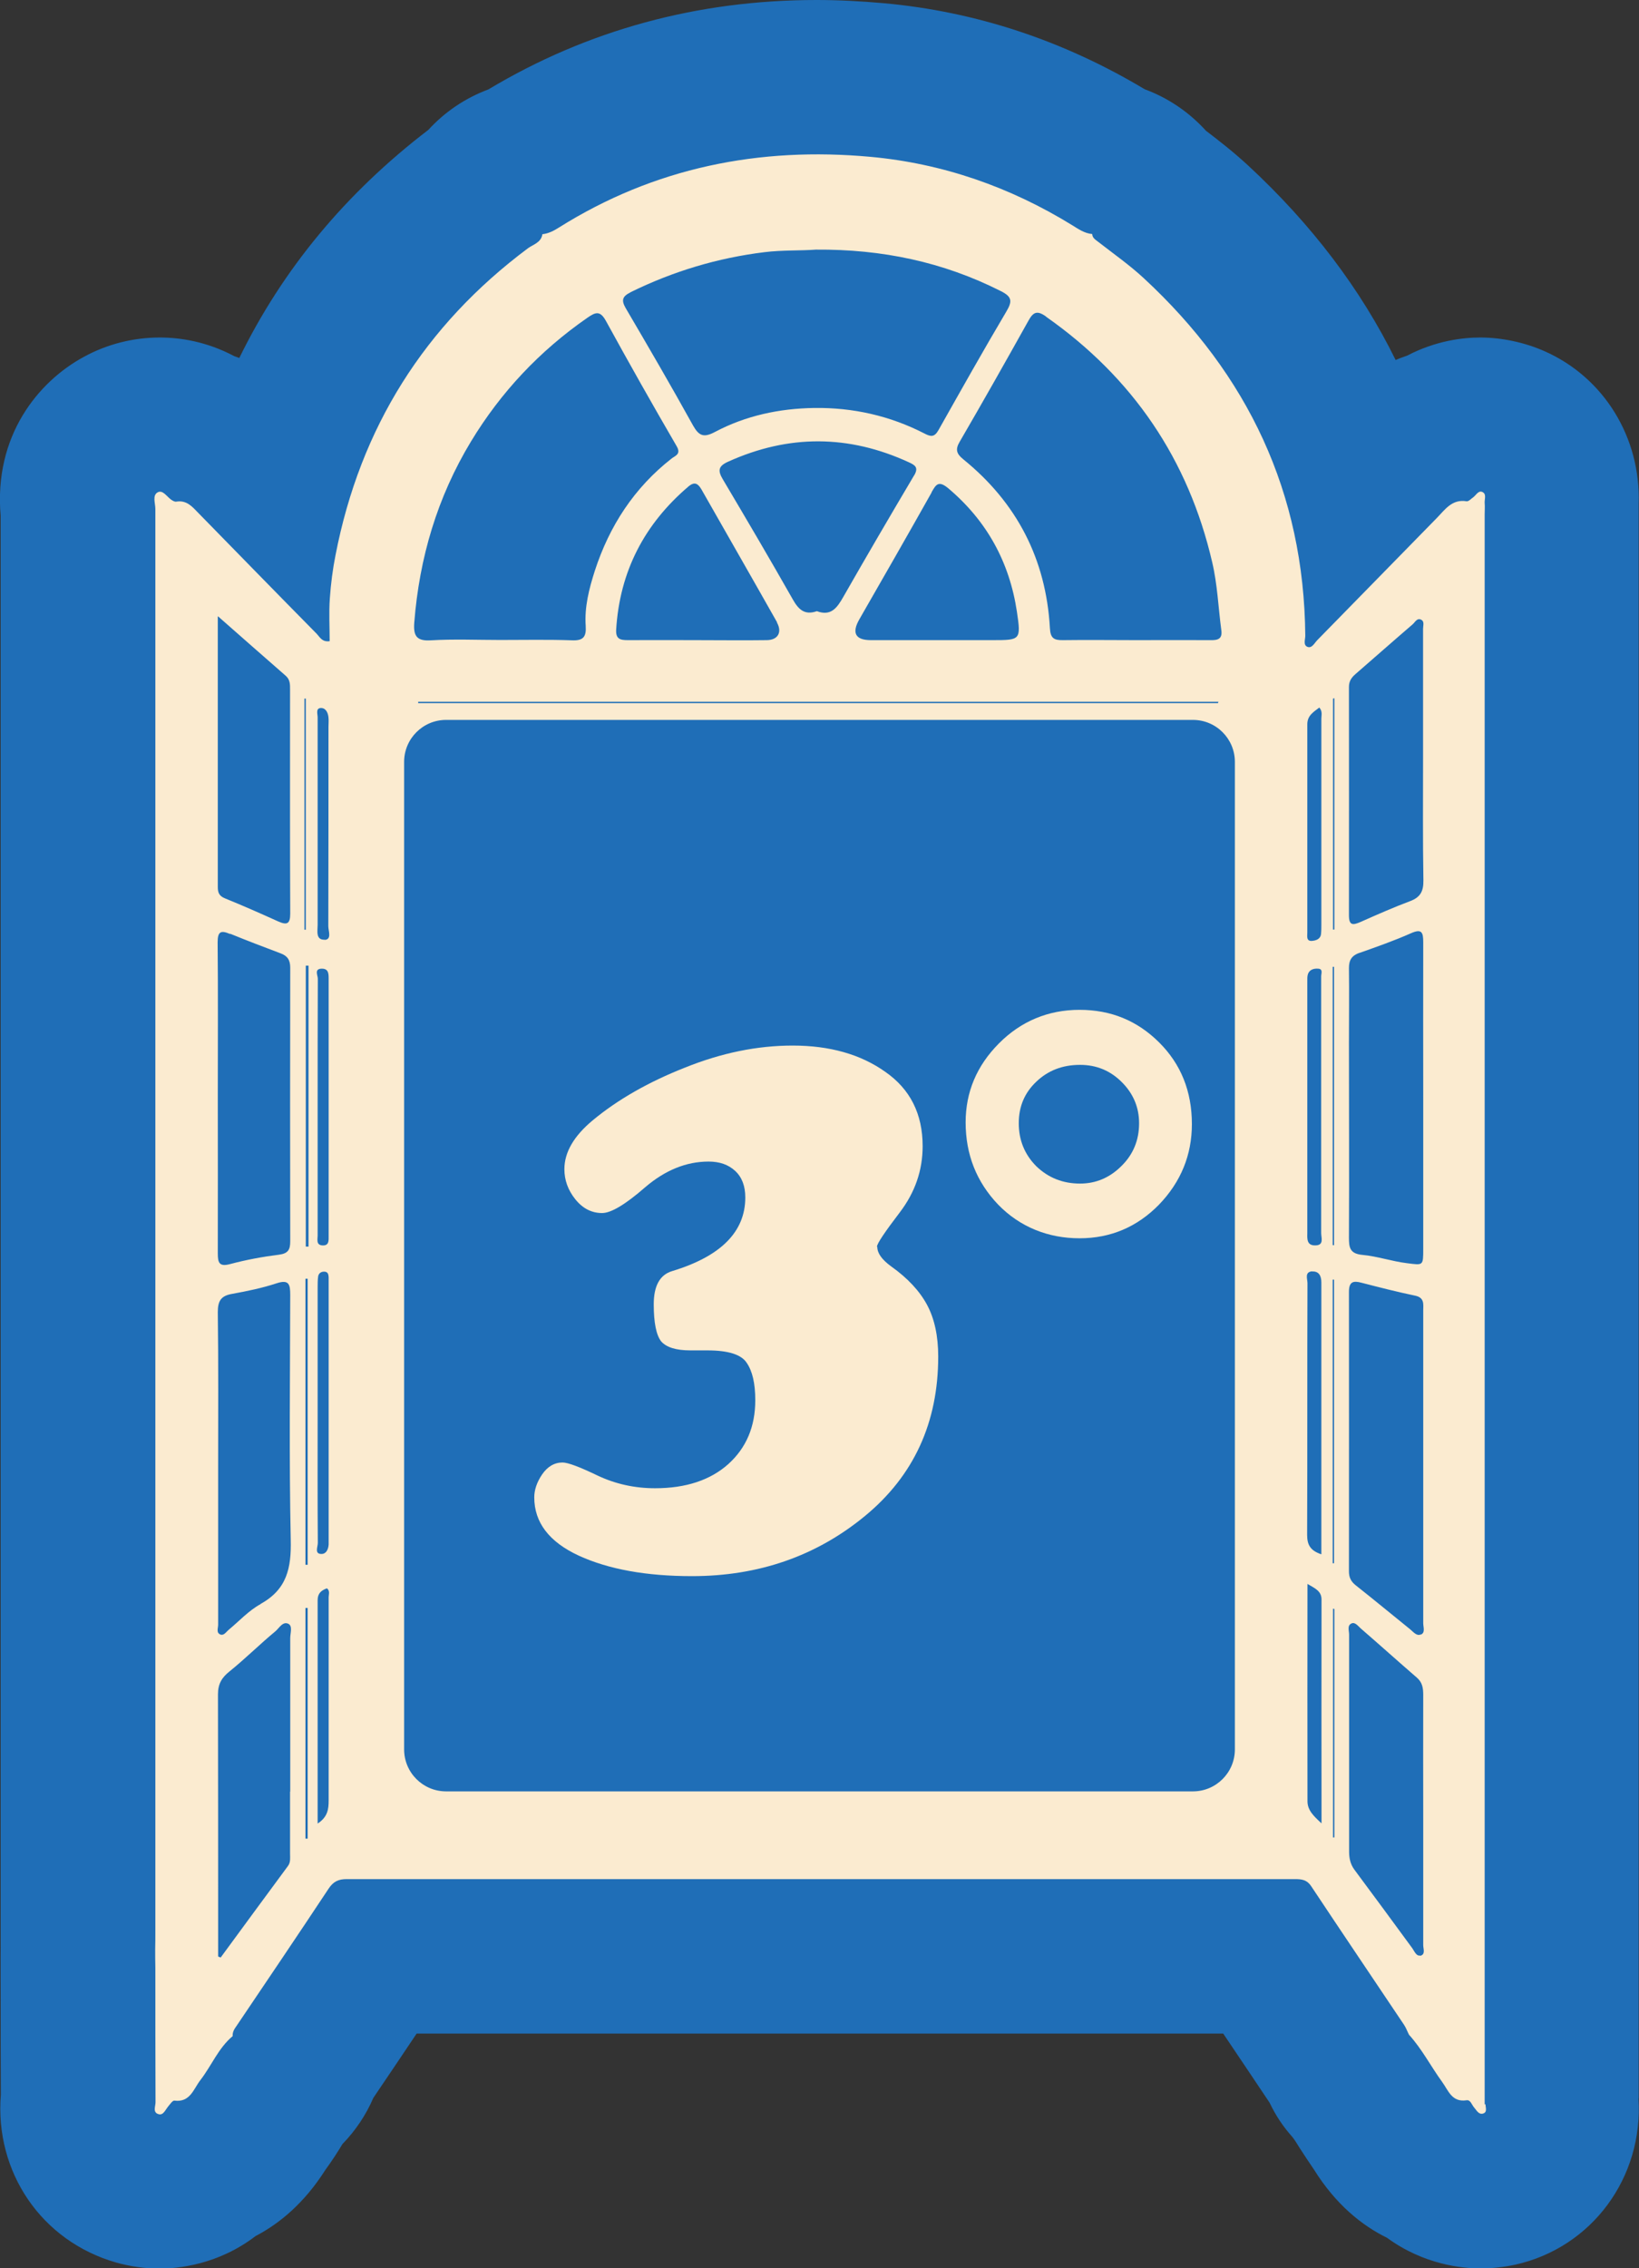 <?xml version="1.0" encoding="UTF-8"?>
<svg id="Camada_2" xmlns="http://www.w3.org/2000/svg" viewBox="0 0 96.85 133.94">
  <rect x="0" y="0" width="96.85" height="133.94" fill="#333333" stroke="none"/>
  <defs>
    <style>
      .cls-1 {
        fill: #fbebd0;
      }

      .cls-2 {
        fill: #1f6eb7;
      }
    </style>
  </defs>
  <g id="Desktop">
    <g>
      <path class="cls-2" d="M96.83,123.89c0-2.37,0-4.75,0-7.12V30.39c0-.15,0-.38,0-.65.13-3.9-2.05-7.46-5.58-9.01-1.16-.51-2.51-.8-3.78-.8-1.01,0-2.62.18-4.32,1.07-.23.08-.46.16-.68.26-2.06-4.19-4.98-8.03-8.73-11.5-.88-.81-1.72-1.46-2.48-2.04-.98-1.08-2.21-1.93-3.62-2.45C62.83,2.39,57.65.68,52.23.19c-1.34-.12-2.67-.19-3.98-.19-7.02,0-13.53,1.77-19.39,5.28-1.37.51-2.58,1.33-3.55,2.39-4.88,3.73-8.61,8.23-11.17,13.47-.1-.04-.2-.07-.3-.11-1.64-.87-3.21-1.1-4.4-1.1-1.56,0-3.11.39-4.48,1.14C2.27,22.52-.38,25.73.04,30.47c0,27.86,0,55.72,0,83.58v.93c-.01.08,0,3.19,0,3.19,0,1.84,0,3.68.01,5.52-.37,4.55,2.38,8.64,6.81,9.91.81.23,1.72.36,2.56.36,1.11,0,3.47-.23,5.68-1.92,1.42-.74,2.88-1.95,4.12-3.9.43-.59.76-1.11,1-1.51,0,0,.01-.02.02-.03.77-.79,1.39-1.72,1.82-2.72.86-1.27,1.71-2.53,2.56-3.8,9.25,0,18.5,0,27.75,0h19.91c.41.61,2.74,4.07,2.74,4.08.37.77.78,1.39,1.35,2.03.16.2.29.43.43.65.28.43.56.86.85,1.28,1.28,2.05,2.82,3.29,4.31,4.02,2.19,1.6,4.47,1.81,5.53,1.81.67,0,1.39-.08,2.04-.22,4.55-1.01,7.58-5.16,7.29-9.81Z"/>
      <path class="cls-1" d="M87.73,124.26c0-3.05,0-6.09,0-9.14,0-28.25,0-56.51,0-84.76,0-.22.02-.44,0-.65-.02-.23.13-.54-.14-.66-.23-.1-.36.18-.53.31-.13.09-.28.26-.4.24-.86-.14-1.27.49-1.75.98-2.36,2.41-4.72,4.82-7.08,7.23-.16.17-.31.48-.56.39-.28-.1-.14-.43-.14-.66-.07-8.44-3.39-15.42-9.54-21.11-.83-.77-1.77-1.43-2.67-2.13-.17-.14-.37-.23-.38-.48-.45-.04-.81-.29-1.18-.52-3.67-2.26-7.66-3.65-11.93-4.04-6.56-.6-12.76.63-18.41,4.18-.3.19-.61.35-.97.39-.07.49-.53.6-.84.82-6.13,4.57-9.92,10.61-11.38,18.11-.17.85-.28,1.71-.34,2.58-.06.83-.01,1.68-.01,2.52-.46.07-.59-.26-.78-.45-2.33-2.36-4.65-4.74-6.97-7.11-.36-.37-.69-.78-1.31-.68-.09.02-.21-.05-.3-.11-.26-.18-.5-.6-.8-.44-.33.18-.14.64-.14.98,0,28,0,56,0,84,0,.35,0,.71-.01,1.06,0,.35,0,.7.01,1.06,0,2.66,0,5.31.01,7.97,0,.24-.18.6.18.7.27.08.39-.23.54-.42.12-.14.28-.39.39-.38.94.12,1.13-.68,1.54-1.21.66-.85,1.06-1.89,1.91-2.6-.02-.23.09-.41.22-.59,1.82-2.7,3.65-5.4,5.45-8.12.28-.42.58-.56,1.07-.56,18.67,0,37.34,0,56.02,0,.4,0,.71.03.97.42,1.82,2.74,3.66,5.46,5.49,8.19.12.18.19.39.29.58.77.85,1.29,1.87,1.96,2.79.37.51.57,1.21,1.44,1.08.24-.04.31.28.45.43.14.16.26.41.5.36.3-.07.17-.36.17-.55ZM12.89,36.4c1.44,1.27,2.72,2.39,4,3.51.26.23.25.52.25.82,0,4.41-.01,8.81.01,13.22,0,.63-.21.68-.71.46-1.04-.47-2.08-.93-3.14-1.36-.35-.14-.43-.34-.43-.67,0-5.25,0-10.5,0-15.98ZM13.61,55.14c.98.4,1.97.78,2.96,1.15.41.15.58.39.58.85-.01,5.39-.01,10.77,0,16.16,0,.49-.12.72-.67.79-.96.12-1.93.3-2.87.55-.66.18-.74-.08-.74-.63.01-3.07,0-6.15,0-9.22s.02-6.09-.01-9.14c0-.65.19-.73.73-.5ZM17.14,105.8c0,1.22,0,2.45,0,3.67,0,.24.04.49-.12.71-1.33,1.8-2.66,3.61-3.98,5.41-.05-.02-.1-.04-.15-.06v-.62c0-4.95,0-9.9-.01-14.86,0-.61.22-.99.69-1.36.93-.75,1.78-1.6,2.7-2.36.22-.18.44-.62.78-.44.25.14.1.55.1.84,0,3.02,0,6.04,0,9.06ZM15.4,94.72c-.7.38-1.27,1.01-1.9,1.53-.14.12-.27.34-.47.27-.27-.1-.14-.38-.14-.58,0-3.1,0-6.21,0-9.31s.02-6.1-.02-9.15c0-.69.21-.97.86-1.08.88-.16,1.76-.34,2.61-.62.75-.25.81.08.81.69-.01,4.82-.07,9.64.03,14.45.04,1.66-.22,2.93-1.78,3.79ZM17.99,41.25s.06,0,.08,0v13.65s-.06,0-.08,0v-13.65ZM18.18,108.57s-.09,0-.13,0v-13.62s.09,0,.13,0v13.62ZM18.18,92.4s-.09,0-.13,0v-16.89s.09,0,.13,0v16.89ZM18.23,73.61h-.16v-16.59c.05,0,.1,0,.16,0v16.59ZM19.04,73.54c-.37-.03-.27-.36-.27-.58,0-2.56,0-5.11,0-7.67,0-2.5,0-5,.01-7.5,0-.2-.24-.6.26-.59.38.01.38.31.38.6,0,5.06,0,10.11,0,15.17,0,.27.04.6-.38.57ZM18.78,91.11c-.02-2.56-.01-5.11-.01-7.67s0-4.95,0-7.42c0-.22,0-.44.03-.65.03-.18.17-.28.35-.28.22,0,.26.15.27.32,0,.19,0,.38,0,.57,0,4.9,0,9.79,0,14.69,0,.14,0,.27,0,.41.02.34-.12.69-.43.68-.42,0-.21-.42-.21-.65ZM19.42,106.32c0,.5-.05.97-.65,1.36,0-4.48,0-8.84,0-13.19,0-.4.21-.58.55-.7.19.15.1.36.1.53,0,4,0,8,0,12ZM19.19,55.49c-.55.02-.42-.52-.42-.88,0-1.99,0-3.97,0-5.96,0-2.1,0-4.19,0-6.29,0-.19-.12-.52.16-.55.3-.03.45.25.48.55.02.19,0,.38,0,.57,0,3.92,0,7.84-.01,11.76,0,.28.22.79-.22.81ZM61.81,18.7c5.12,3.59,8.41,8.42,9.82,14.5.31,1.31.36,2.68.54,4.02.07.5-.2.59-.62.58-1.47-.01-2.94,0-4.41,0-1.44,0-2.89-.02-4.33,0-.54.01-.74-.12-.77-.71-.23-4.07-1.95-7.4-5.12-9.97-.38-.31-.49-.56-.22-1.02,1.38-2.37,2.73-4.76,4.07-7.16.28-.51.51-.63,1.04-.25ZM54.01,28.08c-1.41,2.38-2.81,4.77-4.18,7.17-.37.65-.73,1.15-1.56.84-.72.25-1.08-.09-1.42-.69-1.35-2.38-2.74-4.74-4.14-7.1-.31-.52-.26-.78.32-1.04,3.57-1.61,7.12-1.6,10.68.04.37.17.58.31.31.77ZM55.04,29.08c.27-.48.42-.72.99-.25,2.28,1.92,3.62,4.36,4.06,7.29.25,1.68.21,1.68-1.46,1.68h-3.1c-1.36,0-2.72,0-4.07,0-.92,0-1.14-.43-.68-1.23,1.43-2.49,2.86-4.98,4.27-7.49ZM45.91,36.76c.32.57.06,1.03-.59,1.04-1.41.02-2.83,0-4.24,0-1.33,0-2.66-.01-3.99,0-.45,0-.71-.07-.68-.62.21-3.44,1.67-6.24,4.28-8.46.36-.3.56-.16.76.18,1.49,2.62,2.99,5.23,4.47,7.85ZM72,41.44l-.03.08H24.71s0-.05,0-.08h47.29ZM37.27,17.25c2.51-1.23,5.13-2.02,7.91-2.36,1.06-.13,2.11-.08,3.03-.15,3.92-.03,7.52.73,10.91,2.44.67.33.72.59.35,1.21-1.37,2.31-2.69,4.66-4.01,7-.24.43-.45.41-.83.21-2.04-1.05-4.23-1.54-6.51-1.51-2.06.03-4.05.45-5.88,1.42-.66.35-.94.23-1.29-.39-1.29-2.33-2.63-4.63-3.98-6.93-.27-.47-.19-.69.29-.93ZM24.48,36.76c.3-3.82,1.36-7.4,3.35-10.69,1.77-2.92,4.06-5.35,6.87-7.3.49-.34.76-.45,1.11.19,1.36,2.48,2.75,4.94,4.17,7.38.29.49-.09.57-.3.74-2.21,1.73-3.67,3.98-4.53,6.62-.34,1.06-.62,2.15-.54,3.27.04.63-.14.87-.81.84-1.41-.05-2.83-.02-4.24-.02-1.36,0-2.72-.06-4.08.02-.88.06-1.06-.27-1-1.06ZM72.97,103.3c0,1.37-1.11,2.48-2.48,2.48H26.36c-1.37,0-2.48-1.11-2.48-2.48v-58.31c0-1.37,1.11-2.48,2.48-2.48h44.13c1.37,0,2.48,1.11,2.48,2.48v58.31ZM79.71,40.57c0-.34.14-.55.38-.76,1.13-.98,2.25-1.97,3.38-2.94.15-.13.27-.41.52-.27.19.1.1.35.1.53,0,2.53,0,5.06,0,7.59,0,2.42-.02,4.84.02,7.26.01.64-.17,1-.78,1.23-.99.37-1.96.8-2.93,1.23-.46.2-.69.22-.69-.4.01-4.49,0-8.98,0-13.47ZM80.33,56.27c1.02-.36,2.05-.72,3.04-1.16.65-.29.73-.05.73.53-.01,3.07,0,6.15,0,9.22s0,5.93,0,8.89c0,1.01,0,.96-.97.84-.89-.11-1.75-.41-2.63-.49-.74-.07-.79-.44-.79-1.02.02-3.84,0-7.67,0-11.51,0-1.47.02-2.94,0-4.41,0-.49.18-.74.63-.9ZM78.75,57.09s.06,0,.08,0v16.44s-.06,0-.08-.01v-16.43ZM77.25,42.77c0-.52.37-.73.71-.99.2.23.12.46.12.66,0,4.05,0,8.1,0,12.15,0,.19,0,.38-.02.57-.04.3-.3.38-.54.4-.34.02-.27-.28-.27-.48,0-4.1,0-8.21,0-12.31ZM77.54,75.08c.39-.02.54.25.54.65,0,5.33,0,10.66,0,16.05-.67-.22-.84-.58-.84-1.15.02-4.95,0-9.9.02-14.86,0-.25-.19-.67.29-.7ZM78.08,107.66c-.45-.42-.82-.76-.82-1.3-.01-4.24,0-8.48,0-12.83.48.28.84.43.83.95-.01,4.35,0,8.7,0,13.18ZM77.7,73.54c-.47,0-.46-.37-.45-.71,0-4.95,0-9.89,0-14.84,0-.16-.01-.34.04-.48.1-.27.37-.33.61-.31.29.02.17.29.17.45,0,2.58,0,5.16,0,7.75,0,2.47,0,4.95,0,7.42,0,.27.19.73-.37.72ZM78.75,75.56s.05,0,.08,0v16.75s-.05,0-.08,0v-16.76ZM78.85,108.5s-.05,0-.08,0v-13.51s.05.01.08.02v13.49ZM78.85,54.89s-.05,0-.08,0v-13.64s.05-.01.08-.02v13.65ZM83.91,115.47c-.21.05-.33-.24-.45-.42-1.14-1.55-2.28-3.11-3.43-4.65-.24-.33-.31-.68-.31-1.07,0-4.27,0-8.54,0-12.81,0-.23-.13-.54.15-.66.21-.09.39.17.54.3,1.11.96,2.2,1.94,3.31,2.9.33.28.38.62.38,1.02-.01,2.45,0,4.9,0,7.35,0,2.48,0,4.95,0,7.43,0,.22.15.55-.18.63ZM83.96,96.51c-.24.12-.44-.14-.62-.29-1.08-.87-2.14-1.75-3.23-2.61-.29-.23-.4-.47-.4-.83,0-5.5.01-10.99,0-16.49,0-.61.25-.68.76-.54,1.05.27,2.1.54,3.16.76.56.12.47.52.47.88,0,3.08,0,6.15,0,9.23s0,6.15,0,9.23c0,.23.13.55-.13.67Z"/>
      <g>
        <path class="cls-1" d="M51.84,73.63c0,.37.27.75.82,1.15.97.69,1.68,1.45,2.12,2.27.44.82.66,1.84.66,3.05,0,3.9-1.44,7.04-4.33,9.42-2.88,2.37-6.29,3.55-10.22,3.55-2.69,0-4.92-.4-6.69-1.21-1.75-.81-2.63-1.96-2.63-3.44,0-.44.15-.89.46-1.35.32-.47.73-.71,1.21-.71.32,0,1.01.26,2.07.77,1.06.5,2.19.75,3.4.75,1.82,0,3.27-.48,4.33-1.43,1.06-.96,1.59-2.21,1.59-3.77,0-.99-.17-1.72-.51-2.21-.32-.49-1.1-.73-2.32-.73h-1.01c-.84,0-1.41-.18-1.72-.53-.29-.37-.44-1.1-.44-2.19s.36-1.74,1.08-1.96c2.88-.87,4.33-2.32,4.33-4.35,0-.68-.2-1.2-.6-1.57-.4-.37-.92-.55-1.57-.55-1.32,0-2.57.51-3.75,1.52-1.16,1.01-2.01,1.52-2.54,1.52-.62,0-1.15-.27-1.59-.82-.43-.54-.64-1.13-.64-1.77,0-1,.56-1.96,1.68-2.89,1.47-1.22,3.29-2.26,5.45-3.11,2.16-.87,4.28-1.3,6.36-1.3,2.19,0,4.02.52,5.47,1.55,1.47,1.02,2.21,2.48,2.21,4.39,0,1.43-.45,2.73-1.35,3.91-.9,1.18-1.35,1.85-1.35,2.03Z"/>
        <path class="cls-1" d="M57.06,66.28c0-1.8.66-3.35,1.96-4.66s2.91-1.99,4.77-1.99,3.41.64,4.7,1.92c1.29,1.28,1.94,2.89,1.94,4.83,0,1.82-.65,3.41-1.94,4.75-1.29,1.32-2.86,1.99-4.7,1.99s-3.52-.66-4.81-1.99c-1.28-1.34-1.92-2.96-1.92-4.86ZM60.2,66.33c0,1,.35,1.85,1.04,2.54.71.68,1.57,1.02,2.58,1.02.93,0,1.74-.34,2.43-1.02.71-.69,1.06-1.54,1.06-2.54,0-.94-.34-1.75-1.02-2.43s-1.5-1.02-2.47-1.02c-1.03,0-1.89.33-2.58.99-.69.65-1.04,1.46-1.04,2.45Z"/>
      </g>
    </g>
  </g>
</svg>
